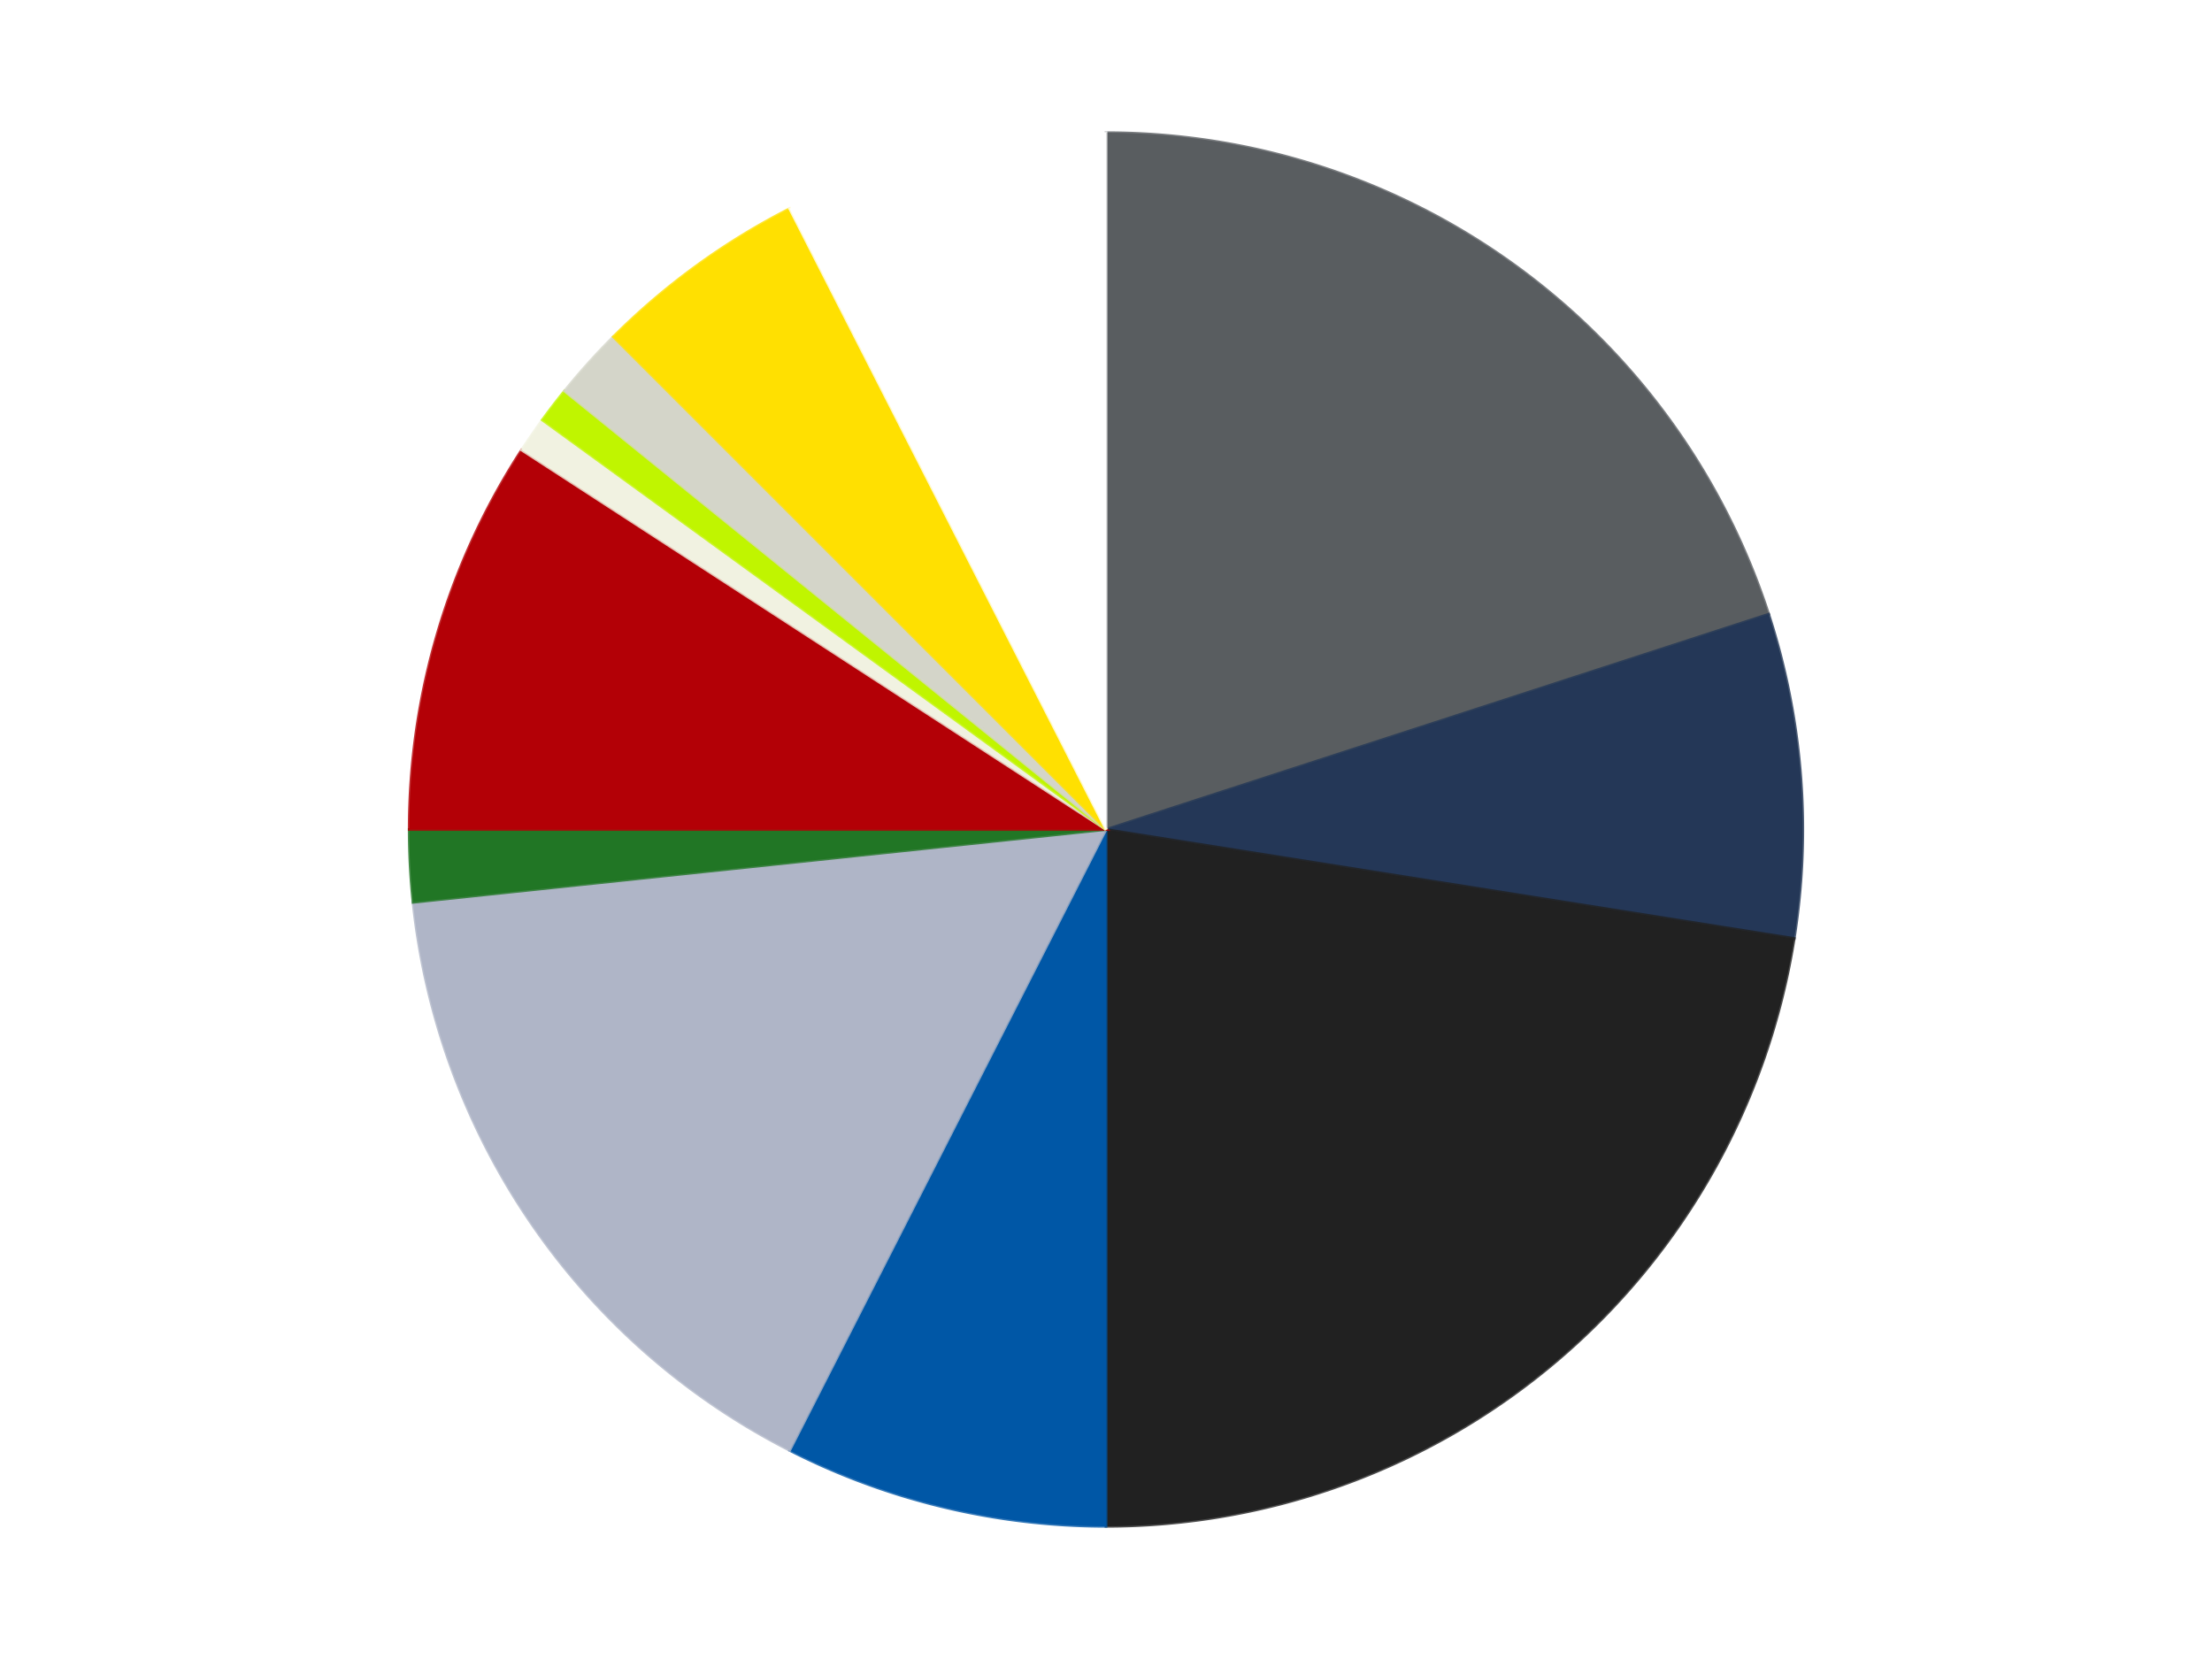 <?xml version='1.0' encoding='utf-8'?>
<svg xmlns="http://www.w3.org/2000/svg" xmlns:xlink="http://www.w3.org/1999/xlink" id="chart-164bd411-7db2-4539-863f-0db09d3cf236" class="pygal-chart" viewBox="0 0 800 600"><!--Generated with pygal 3.0.4 (lxml) ©Kozea 2012-2016 on 2024-07-06--><!--http://pygal.org--><!--http://github.com/Kozea/pygal--><defs><style type="text/css">#chart-164bd411-7db2-4539-863f-0db09d3cf236{-webkit-user-select:none;-webkit-font-smoothing:antialiased;font-family:Consolas,"Liberation Mono",Menlo,Courier,monospace}#chart-164bd411-7db2-4539-863f-0db09d3cf236 .title{font-family:Consolas,"Liberation Mono",Menlo,Courier,monospace;font-size:16px}#chart-164bd411-7db2-4539-863f-0db09d3cf236 .legends .legend text{font-family:Consolas,"Liberation Mono",Menlo,Courier,monospace;font-size:14px}#chart-164bd411-7db2-4539-863f-0db09d3cf236 .axis text{font-family:Consolas,"Liberation Mono",Menlo,Courier,monospace;font-size:10px}#chart-164bd411-7db2-4539-863f-0db09d3cf236 .axis text.major{font-family:Consolas,"Liberation Mono",Menlo,Courier,monospace;font-size:10px}#chart-164bd411-7db2-4539-863f-0db09d3cf236 .text-overlay text.value{font-family:Consolas,"Liberation Mono",Menlo,Courier,monospace;font-size:16px}#chart-164bd411-7db2-4539-863f-0db09d3cf236 .text-overlay text.label{font-family:Consolas,"Liberation Mono",Menlo,Courier,monospace;font-size:10px}#chart-164bd411-7db2-4539-863f-0db09d3cf236 .tooltip{font-family:Consolas,"Liberation Mono",Menlo,Courier,monospace;font-size:14px}#chart-164bd411-7db2-4539-863f-0db09d3cf236 text.no_data{font-family:Consolas,"Liberation Mono",Menlo,Courier,monospace;font-size:64px}
#chart-164bd411-7db2-4539-863f-0db09d3cf236{background-color:transparent}#chart-164bd411-7db2-4539-863f-0db09d3cf236 path,#chart-164bd411-7db2-4539-863f-0db09d3cf236 line,#chart-164bd411-7db2-4539-863f-0db09d3cf236 rect,#chart-164bd411-7db2-4539-863f-0db09d3cf236 circle{-webkit-transition:150ms;-moz-transition:150ms;transition:150ms}#chart-164bd411-7db2-4539-863f-0db09d3cf236 .graph &gt; .background{fill:transparent}#chart-164bd411-7db2-4539-863f-0db09d3cf236 .plot &gt; .background{fill:transparent}#chart-164bd411-7db2-4539-863f-0db09d3cf236 .graph{fill:rgba(0,0,0,.87)}#chart-164bd411-7db2-4539-863f-0db09d3cf236 text.no_data{fill:rgba(0,0,0,1)}#chart-164bd411-7db2-4539-863f-0db09d3cf236 .title{fill:rgba(0,0,0,1)}#chart-164bd411-7db2-4539-863f-0db09d3cf236 .legends .legend text{fill:rgba(0,0,0,.87)}#chart-164bd411-7db2-4539-863f-0db09d3cf236 .legends .legend:hover text{fill:rgba(0,0,0,1)}#chart-164bd411-7db2-4539-863f-0db09d3cf236 .axis .line{stroke:rgba(0,0,0,1)}#chart-164bd411-7db2-4539-863f-0db09d3cf236 .axis .guide.line{stroke:rgba(0,0,0,.54)}#chart-164bd411-7db2-4539-863f-0db09d3cf236 .axis .major.line{stroke:rgba(0,0,0,.87)}#chart-164bd411-7db2-4539-863f-0db09d3cf236 .axis text.major{fill:rgba(0,0,0,1)}#chart-164bd411-7db2-4539-863f-0db09d3cf236 .axis.y .guides:hover .guide.line,#chart-164bd411-7db2-4539-863f-0db09d3cf236 .line-graph .axis.x .guides:hover .guide.line,#chart-164bd411-7db2-4539-863f-0db09d3cf236 .stackedline-graph .axis.x .guides:hover .guide.line,#chart-164bd411-7db2-4539-863f-0db09d3cf236 .xy-graph .axis.x .guides:hover .guide.line{stroke:rgba(0,0,0,1)}#chart-164bd411-7db2-4539-863f-0db09d3cf236 .axis .guides:hover text{fill:rgba(0,0,0,1)}#chart-164bd411-7db2-4539-863f-0db09d3cf236 .reactive{fill-opacity:1.0;stroke-opacity:.8;stroke-width:1}#chart-164bd411-7db2-4539-863f-0db09d3cf236 .ci{stroke:rgba(0,0,0,.87)}#chart-164bd411-7db2-4539-863f-0db09d3cf236 .reactive.active,#chart-164bd411-7db2-4539-863f-0db09d3cf236 .active .reactive{fill-opacity:0.6;stroke-opacity:.9;stroke-width:4}#chart-164bd411-7db2-4539-863f-0db09d3cf236 .ci .reactive.active{stroke-width:1.5}#chart-164bd411-7db2-4539-863f-0db09d3cf236 .series text{fill:rgba(0,0,0,1)}#chart-164bd411-7db2-4539-863f-0db09d3cf236 .tooltip rect{fill:transparent;stroke:rgba(0,0,0,1);-webkit-transition:opacity 150ms;-moz-transition:opacity 150ms;transition:opacity 150ms}#chart-164bd411-7db2-4539-863f-0db09d3cf236 .tooltip .label{fill:rgba(0,0,0,.87)}#chart-164bd411-7db2-4539-863f-0db09d3cf236 .tooltip .label{fill:rgba(0,0,0,.87)}#chart-164bd411-7db2-4539-863f-0db09d3cf236 .tooltip .legend{font-size:.8em;fill:rgba(0,0,0,.54)}#chart-164bd411-7db2-4539-863f-0db09d3cf236 .tooltip .x_label{font-size:.6em;fill:rgba(0,0,0,1)}#chart-164bd411-7db2-4539-863f-0db09d3cf236 .tooltip .xlink{font-size:.5em;text-decoration:underline}#chart-164bd411-7db2-4539-863f-0db09d3cf236 .tooltip .value{font-size:1.5em}#chart-164bd411-7db2-4539-863f-0db09d3cf236 .bound{font-size:.5em}#chart-164bd411-7db2-4539-863f-0db09d3cf236 .max-value{font-size:.75em;fill:rgba(0,0,0,.54)}#chart-164bd411-7db2-4539-863f-0db09d3cf236 .map-element{fill:transparent;stroke:rgba(0,0,0,.54) !important}#chart-164bd411-7db2-4539-863f-0db09d3cf236 .map-element .reactive{fill-opacity:inherit;stroke-opacity:inherit}#chart-164bd411-7db2-4539-863f-0db09d3cf236 .color-0,#chart-164bd411-7db2-4539-863f-0db09d3cf236 .color-0 a:visited{stroke:#F44336;fill:#F44336}#chart-164bd411-7db2-4539-863f-0db09d3cf236 .color-1,#chart-164bd411-7db2-4539-863f-0db09d3cf236 .color-1 a:visited{stroke:#3F51B5;fill:#3F51B5}#chart-164bd411-7db2-4539-863f-0db09d3cf236 .color-2,#chart-164bd411-7db2-4539-863f-0db09d3cf236 .color-2 a:visited{stroke:#009688;fill:#009688}#chart-164bd411-7db2-4539-863f-0db09d3cf236 .color-3,#chart-164bd411-7db2-4539-863f-0db09d3cf236 .color-3 a:visited{stroke:#FFC107;fill:#FFC107}#chart-164bd411-7db2-4539-863f-0db09d3cf236 .color-4,#chart-164bd411-7db2-4539-863f-0db09d3cf236 .color-4 a:visited{stroke:#FF5722;fill:#FF5722}#chart-164bd411-7db2-4539-863f-0db09d3cf236 .color-5,#chart-164bd411-7db2-4539-863f-0db09d3cf236 .color-5 a:visited{stroke:#9C27B0;fill:#9C27B0}#chart-164bd411-7db2-4539-863f-0db09d3cf236 .color-6,#chart-164bd411-7db2-4539-863f-0db09d3cf236 .color-6 a:visited{stroke:#03A9F4;fill:#03A9F4}#chart-164bd411-7db2-4539-863f-0db09d3cf236 .color-7,#chart-164bd411-7db2-4539-863f-0db09d3cf236 .color-7 a:visited{stroke:#8BC34A;fill:#8BC34A}#chart-164bd411-7db2-4539-863f-0db09d3cf236 .color-8,#chart-164bd411-7db2-4539-863f-0db09d3cf236 .color-8 a:visited{stroke:#FF9800;fill:#FF9800}#chart-164bd411-7db2-4539-863f-0db09d3cf236 .color-9,#chart-164bd411-7db2-4539-863f-0db09d3cf236 .color-9 a:visited{stroke:#E91E63;fill:#E91E63}#chart-164bd411-7db2-4539-863f-0db09d3cf236 .color-10,#chart-164bd411-7db2-4539-863f-0db09d3cf236 .color-10 a:visited{stroke:#2196F3;fill:#2196F3}#chart-164bd411-7db2-4539-863f-0db09d3cf236 .color-11,#chart-164bd411-7db2-4539-863f-0db09d3cf236 .color-11 a:visited{stroke:#4CAF50;fill:#4CAF50}#chart-164bd411-7db2-4539-863f-0db09d3cf236 .text-overlay .color-0 text{fill:black}#chart-164bd411-7db2-4539-863f-0db09d3cf236 .text-overlay .color-1 text{fill:black}#chart-164bd411-7db2-4539-863f-0db09d3cf236 .text-overlay .color-2 text{fill:black}#chart-164bd411-7db2-4539-863f-0db09d3cf236 .text-overlay .color-3 text{fill:black}#chart-164bd411-7db2-4539-863f-0db09d3cf236 .text-overlay .color-4 text{fill:black}#chart-164bd411-7db2-4539-863f-0db09d3cf236 .text-overlay .color-5 text{fill:black}#chart-164bd411-7db2-4539-863f-0db09d3cf236 .text-overlay .color-6 text{fill:black}#chart-164bd411-7db2-4539-863f-0db09d3cf236 .text-overlay .color-7 text{fill:black}#chart-164bd411-7db2-4539-863f-0db09d3cf236 .text-overlay .color-8 text{fill:black}#chart-164bd411-7db2-4539-863f-0db09d3cf236 .text-overlay .color-9 text{fill:black}#chart-164bd411-7db2-4539-863f-0db09d3cf236 .text-overlay .color-10 text{fill:black}#chart-164bd411-7db2-4539-863f-0db09d3cf236 .text-overlay .color-11 text{fill:black}
#chart-164bd411-7db2-4539-863f-0db09d3cf236 text.no_data{text-anchor:middle}#chart-164bd411-7db2-4539-863f-0db09d3cf236 .guide.line{fill:none}#chart-164bd411-7db2-4539-863f-0db09d3cf236 .centered{text-anchor:middle}#chart-164bd411-7db2-4539-863f-0db09d3cf236 .title{text-anchor:middle}#chart-164bd411-7db2-4539-863f-0db09d3cf236 .legends .legend text{fill-opacity:1}#chart-164bd411-7db2-4539-863f-0db09d3cf236 .axis.x text{text-anchor:middle}#chart-164bd411-7db2-4539-863f-0db09d3cf236 .axis.x:not(.web) text[transform]{text-anchor:start}#chart-164bd411-7db2-4539-863f-0db09d3cf236 .axis.x:not(.web) text[transform].backwards{text-anchor:end}#chart-164bd411-7db2-4539-863f-0db09d3cf236 .axis.y text{text-anchor:end}#chart-164bd411-7db2-4539-863f-0db09d3cf236 .axis.y text[transform].backwards{text-anchor:start}#chart-164bd411-7db2-4539-863f-0db09d3cf236 .axis.y2 text{text-anchor:start}#chart-164bd411-7db2-4539-863f-0db09d3cf236 .axis.y2 text[transform].backwards{text-anchor:end}#chart-164bd411-7db2-4539-863f-0db09d3cf236 .axis .guide.line{stroke-dasharray:4,4;stroke:black}#chart-164bd411-7db2-4539-863f-0db09d3cf236 .axis .major.guide.line{stroke-dasharray:6,6;stroke:black}#chart-164bd411-7db2-4539-863f-0db09d3cf236 .horizontal .axis.y .guide.line,#chart-164bd411-7db2-4539-863f-0db09d3cf236 .horizontal .axis.y2 .guide.line,#chart-164bd411-7db2-4539-863f-0db09d3cf236 .vertical .axis.x .guide.line{opacity:0}#chart-164bd411-7db2-4539-863f-0db09d3cf236 .horizontal .axis.always_show .guide.line,#chart-164bd411-7db2-4539-863f-0db09d3cf236 .vertical .axis.always_show .guide.line{opacity:1 !important}#chart-164bd411-7db2-4539-863f-0db09d3cf236 .axis.y .guides:hover .guide.line,#chart-164bd411-7db2-4539-863f-0db09d3cf236 .axis.y2 .guides:hover .guide.line,#chart-164bd411-7db2-4539-863f-0db09d3cf236 .axis.x .guides:hover .guide.line{opacity:1}#chart-164bd411-7db2-4539-863f-0db09d3cf236 .axis .guides:hover text{opacity:1}#chart-164bd411-7db2-4539-863f-0db09d3cf236 .nofill{fill:none}#chart-164bd411-7db2-4539-863f-0db09d3cf236 .subtle-fill{fill-opacity:.2}#chart-164bd411-7db2-4539-863f-0db09d3cf236 .dot{stroke-width:1px;fill-opacity:1;stroke-opacity:1}#chart-164bd411-7db2-4539-863f-0db09d3cf236 .dot.active{stroke-width:5px}#chart-164bd411-7db2-4539-863f-0db09d3cf236 .dot.negative{fill:transparent}#chart-164bd411-7db2-4539-863f-0db09d3cf236 text,#chart-164bd411-7db2-4539-863f-0db09d3cf236 tspan{stroke:none !important}#chart-164bd411-7db2-4539-863f-0db09d3cf236 .series text.active{opacity:1}#chart-164bd411-7db2-4539-863f-0db09d3cf236 .tooltip rect{fill-opacity:.95;stroke-width:.5}#chart-164bd411-7db2-4539-863f-0db09d3cf236 .tooltip text{fill-opacity:1}#chart-164bd411-7db2-4539-863f-0db09d3cf236 .showable{visibility:hidden}#chart-164bd411-7db2-4539-863f-0db09d3cf236 .showable.shown{visibility:visible}#chart-164bd411-7db2-4539-863f-0db09d3cf236 .gauge-background{fill:rgba(229,229,229,1);stroke:none}#chart-164bd411-7db2-4539-863f-0db09d3cf236 .bg-lines{stroke:transparent;stroke-width:2px}</style><script type="text/javascript">window.pygal = window.pygal || {};window.pygal.config = window.pygal.config || {};window.pygal.config['164bd411-7db2-4539-863f-0db09d3cf236'] = {"allow_interruptions": false, "box_mode": "extremes", "classes": ["pygal-chart"], "css": ["file://style.css", "file://graph.css"], "defs": [], "disable_xml_declaration": false, "dots_size": 2.5, "dynamic_print_values": false, "explicit_size": false, "fill": false, "force_uri_protocol": "https", "formatter": null, "half_pie": false, "height": 600, "include_x_axis": false, "inner_radius": 0, "interpolate": null, "interpolation_parameters": {}, "interpolation_precision": 250, "inverse_y_axis": false, "js": ["//kozea.github.io/pygal.js/2.0.x/pygal-tooltips.min.js"], "legend_at_bottom": false, "legend_at_bottom_columns": null, "legend_box_size": 12, "logarithmic": false, "margin": 20, "margin_bottom": null, "margin_left": null, "margin_right": null, "margin_top": null, "max_scale": 16, "min_scale": 4, "missing_value_fill_truncation": "x", "no_data_text": "No data", "no_prefix": false, "order_min": null, "pretty_print": false, "print_labels": false, "print_values": false, "print_values_position": "center", "print_zeroes": true, "range": null, "rounded_bars": null, "secondary_range": null, "show_dots": true, "show_legend": false, "show_minor_x_labels": true, "show_minor_y_labels": true, "show_only_major_dots": false, "show_x_guides": false, "show_x_labels": true, "show_y_guides": true, "show_y_labels": true, "spacing": 10, "stack_from_top": false, "strict": false, "stroke": true, "stroke_style": null, "style": {"background": "transparent", "ci_colors": [], "colors": ["#F44336", "#3F51B5", "#009688", "#FFC107", "#FF5722", "#9C27B0", "#03A9F4", "#8BC34A", "#FF9800", "#E91E63", "#2196F3", "#4CAF50", "#FFEB3B", "#673AB7", "#00BCD4", "#CDDC39", "#9E9E9E", "#607D8B"], "dot_opacity": "1", "font_family": "Consolas, \"Liberation Mono\", Menlo, Courier, monospace", "foreground": "rgba(0, 0, 0, .87)", "foreground_strong": "rgba(0, 0, 0, 1)", "foreground_subtle": "rgba(0, 0, 0, .54)", "guide_stroke_color": "black", "guide_stroke_dasharray": "4,4", "label_font_family": "Consolas, \"Liberation Mono\", Menlo, Courier, monospace", "label_font_size": 10, "legend_font_family": "Consolas, \"Liberation Mono\", Menlo, Courier, monospace", "legend_font_size": 14, "major_guide_stroke_color": "black", "major_guide_stroke_dasharray": "6,6", "major_label_font_family": "Consolas, \"Liberation Mono\", Menlo, Courier, monospace", "major_label_font_size": 10, "no_data_font_family": "Consolas, \"Liberation Mono\", Menlo, Courier, monospace", "no_data_font_size": 64, "opacity": "1.0", "opacity_hover": "0.6", "plot_background": "transparent", "stroke_opacity": ".8", "stroke_opacity_hover": ".9", "stroke_width": "1", "stroke_width_hover": "4", "title_font_family": "Consolas, \"Liberation Mono\", Menlo, Courier, monospace", "title_font_size": 16, "tooltip_font_family": "Consolas, \"Liberation Mono\", Menlo, Courier, monospace", "tooltip_font_size": 14, "transition": "150ms", "value_background": "rgba(229, 229, 229, 1)", "value_colors": [], "value_font_family": "Consolas, \"Liberation Mono\", Menlo, Courier, monospace", "value_font_size": 16, "value_label_font_family": "Consolas, \"Liberation Mono\", Menlo, Courier, monospace", "value_label_font_size": 10}, "title": null, "tooltip_border_radius": 0, "tooltip_fancy_mode": true, "truncate_label": null, "truncate_legend": null, "width": 800, "x_label_rotation": 0, "x_labels": null, "x_labels_major": null, "x_labels_major_count": null, "x_labels_major_every": null, "x_title": null, "xrange": null, "y_label_rotation": 0, "y_labels": null, "y_labels_major": null, "y_labels_major_count": null, "y_labels_major_every": null, "y_title": null, "zero": 0, "legends": ["Dark Bluish Gray", "Dark Blue", "Black", "Blue", "Light Bluish Gray", "Trans-Green", "Red", "Chrome Gold", "Trans-Neon Green", "Glow In Dark Opaque", "Yellow", "White"]}</script><script type="text/javascript" xlink:href="https://kozea.github.io/pygal.js/2.0.x/pygal-tooltips.min.js"/></defs><title>Pygal</title><g class="graph pie-graph vertical"><rect x="0" y="0" width="800" height="600" class="background"/><g transform="translate(20, 20)" class="plot"><rect x="0" y="0" width="760" height="560" class="background"/><g class="series serie-0 color-0"><g class="slices"><g class="slice" style="fill: #595D60; stroke: #595D60"><path d="M380 28 A252 252 0 0 1 619.666 202.128 L380 280 A0 0 0 0 0 380 280 z" class="slice reactive tooltip-trigger"/><desc class="value">24</desc><desc class="x centered">454.0609417888516</desc><desc class="y centered">178.06385870875664</desc></g></g></g><g class="series serie-1 color-1"><g class="slices"><g class="slice" style="fill: #243757; stroke: #243757"><path d="M619.666 202.128 A252 252 0 0 1 628.897 319.421 L380 280 A0 0 0 0 0 380 280 z" class="slice reactive tooltip-trigger"/><desc class="value">9</desc><desc class="x centered">505.6115840503741</desc><desc class="y centered">270.1141539382915</desc></g></g></g><g class="series serie-2 color-2"><g class="slices"><g class="slice" style="fill: #212121; stroke: #212121"><path d="M628.897 319.421 A252 252 0 0 1 380 532 L380 280 A0 0 0 0 0 380 280 z" class="slice reactive tooltip-trigger"/><desc class="value">27</desc><desc class="x centered">461.83045408960317</desc><desc class="y centered">375.8111516656039</desc></g></g></g><g class="series serie-3 color-3"><g class="slices"><g class="slice" style="fill: #0057A6; stroke: #0057A6"><path d="M380 532 A252 252 0 0 1 265.594 504.534 L380 280 A0 0 0 0 0 380 280 z" class="slice reactive tooltip-trigger"/><desc class="value">9</desc><desc class="x centered">350.5858841541559</desc><desc class="y centered">402.51860997010726</desc></g></g></g><g class="series serie-4 color-4"><g class="slices"><g class="slice" style="fill: #AFB5C7; stroke: #AFB5C7"><path d="M265.594 504.534 A252 252 0 0 1 129.38 306.341 L380 280 A0 0 0 0 0 380 280 z" class="slice reactive tooltip-trigger"/><desc class="value">19</desc><desc class="x centered">276.16010023362605</desc><desc class="y centered">351.3671858525289</desc></g></g></g><g class="series serie-5 color-5"><g class="slices"><g class="slice" style="fill: #217625; stroke: #217625"><path d="M129.38 306.341 A252 252 0 0 1 128 280 L380 280 A0 0 0 0 0 380 280 z" class="slice reactive tooltip-trigger"/><desc class="value">2</desc><desc class="x centered">254.17267862092368</desc><desc class="y centered">286.5943304866109</desc></g></g></g><g class="series serie-6 color-6"><g class="slices"><g class="slice" style="fill: #B30006; stroke: #B30006"><path d="M128 280 A252 252 0 0 1 168.655 142.751 L380 280 A0 0 0 0 0 380 280 z" class="slice reactive tooltip-trigger"/><desc class="value">11</desc><desc class="x centered">259.1887134066077</desc><desc class="y centered">244.2140665673058</desc></g></g></g><g class="series serie-7 color-7"><g class="slices"><g class="slice" style="fill: #f1f2e1; stroke: #f1f2e1"><path d="M168.655 142.751 A252 252 0 0 1 176.128 131.878 L380 280 A0 0 0 0 0 380 280 z" class="slice reactive tooltip-trigger"/><desc class="value">1</desc><desc class="x centered">276.160100233626</desc><desc class="y centered">208.6328141474711</desc></g></g></g><g class="series serie-8 color-8"><g class="slices"><g class="slice" style="fill: #C0F500; stroke: #C0F500"><path d="M176.128 131.878 A252 252 0 0 1 184.159 121.411 L380 280 A0 0 0 0 0 380 280 z" class="slice reactive tooltip-trigger"/><desc class="value">1</desc><desc class="x centered">280.03747912330437</desc><desc class="y centered">203.29605994490123</desc></g></g></g><g class="series serie-9 color-9"><g class="slices"><g class="slice" style="fill: #d4d5c9; stroke: #d4d5c9"><path d="M184.159 121.411 A252 252 0 0 1 201.809 101.809 L380 280 A0 0 0 0 0 380 280 z" class="slice reactive tooltip-trigger"/><desc class="value">2</desc><desc class="x centered">286.36375198984837</desc><desc class="y centered">195.6895435987838</desc></g></g></g><g class="series serie-10 color-10"><g class="slices"><g class="slice" style="fill: #FFE001; stroke: #FFE001"><path d="M201.809 101.809 A252 252 0 0 1 265.594 55.466 L380 280 A0 0 0 0 0 380 280 z" class="slice reactive tooltip-trigger"/><desc class="value">6</desc><desc class="x centered">305.93905821114834</desc><desc class="y centered">178.06385870875664</desc></g></g></g><g class="series serie-11 color-11"><g class="slices"><g class="slice" style="fill: #FFFFFF; stroke: #FFFFFF"><path d="M265.594 55.466 A252 252 0 0 1 380 28 L380 280 A0 0 0 0 0 380 280 z" class="slice reactive tooltip-trigger"/><desc class="value">9</desc><desc class="x centered">350.58588415415596</desc><desc class="y centered">157.48139002989274</desc></g></g></g></g><g class="titles"/><g transform="translate(20, 20)" class="plot overlay"><g class="series serie-0 color-0"/><g class="series serie-1 color-1"/><g class="series serie-2 color-2"/><g class="series serie-3 color-3"/><g class="series serie-4 color-4"/><g class="series serie-5 color-5"/><g class="series serie-6 color-6"/><g class="series serie-7 color-7"/><g class="series serie-8 color-8"/><g class="series serie-9 color-9"/><g class="series serie-10 color-10"/><g class="series serie-11 color-11"/></g><g transform="translate(20, 20)" class="plot text-overlay"><g class="series serie-0 color-0"/><g class="series serie-1 color-1"/><g class="series serie-2 color-2"/><g class="series serie-3 color-3"/><g class="series serie-4 color-4"/><g class="series serie-5 color-5"/><g class="series serie-6 color-6"/><g class="series serie-7 color-7"/><g class="series serie-8 color-8"/><g class="series serie-9 color-9"/><g class="series serie-10 color-10"/><g class="series serie-11 color-11"/></g><g transform="translate(20, 20)" class="plot tooltip-overlay"><g transform="translate(0 0)" style="opacity: 0" class="tooltip"><rect rx="0" ry="0" width="0" height="0" class="tooltip-box"/><g class="text"/></g></g></g></svg>